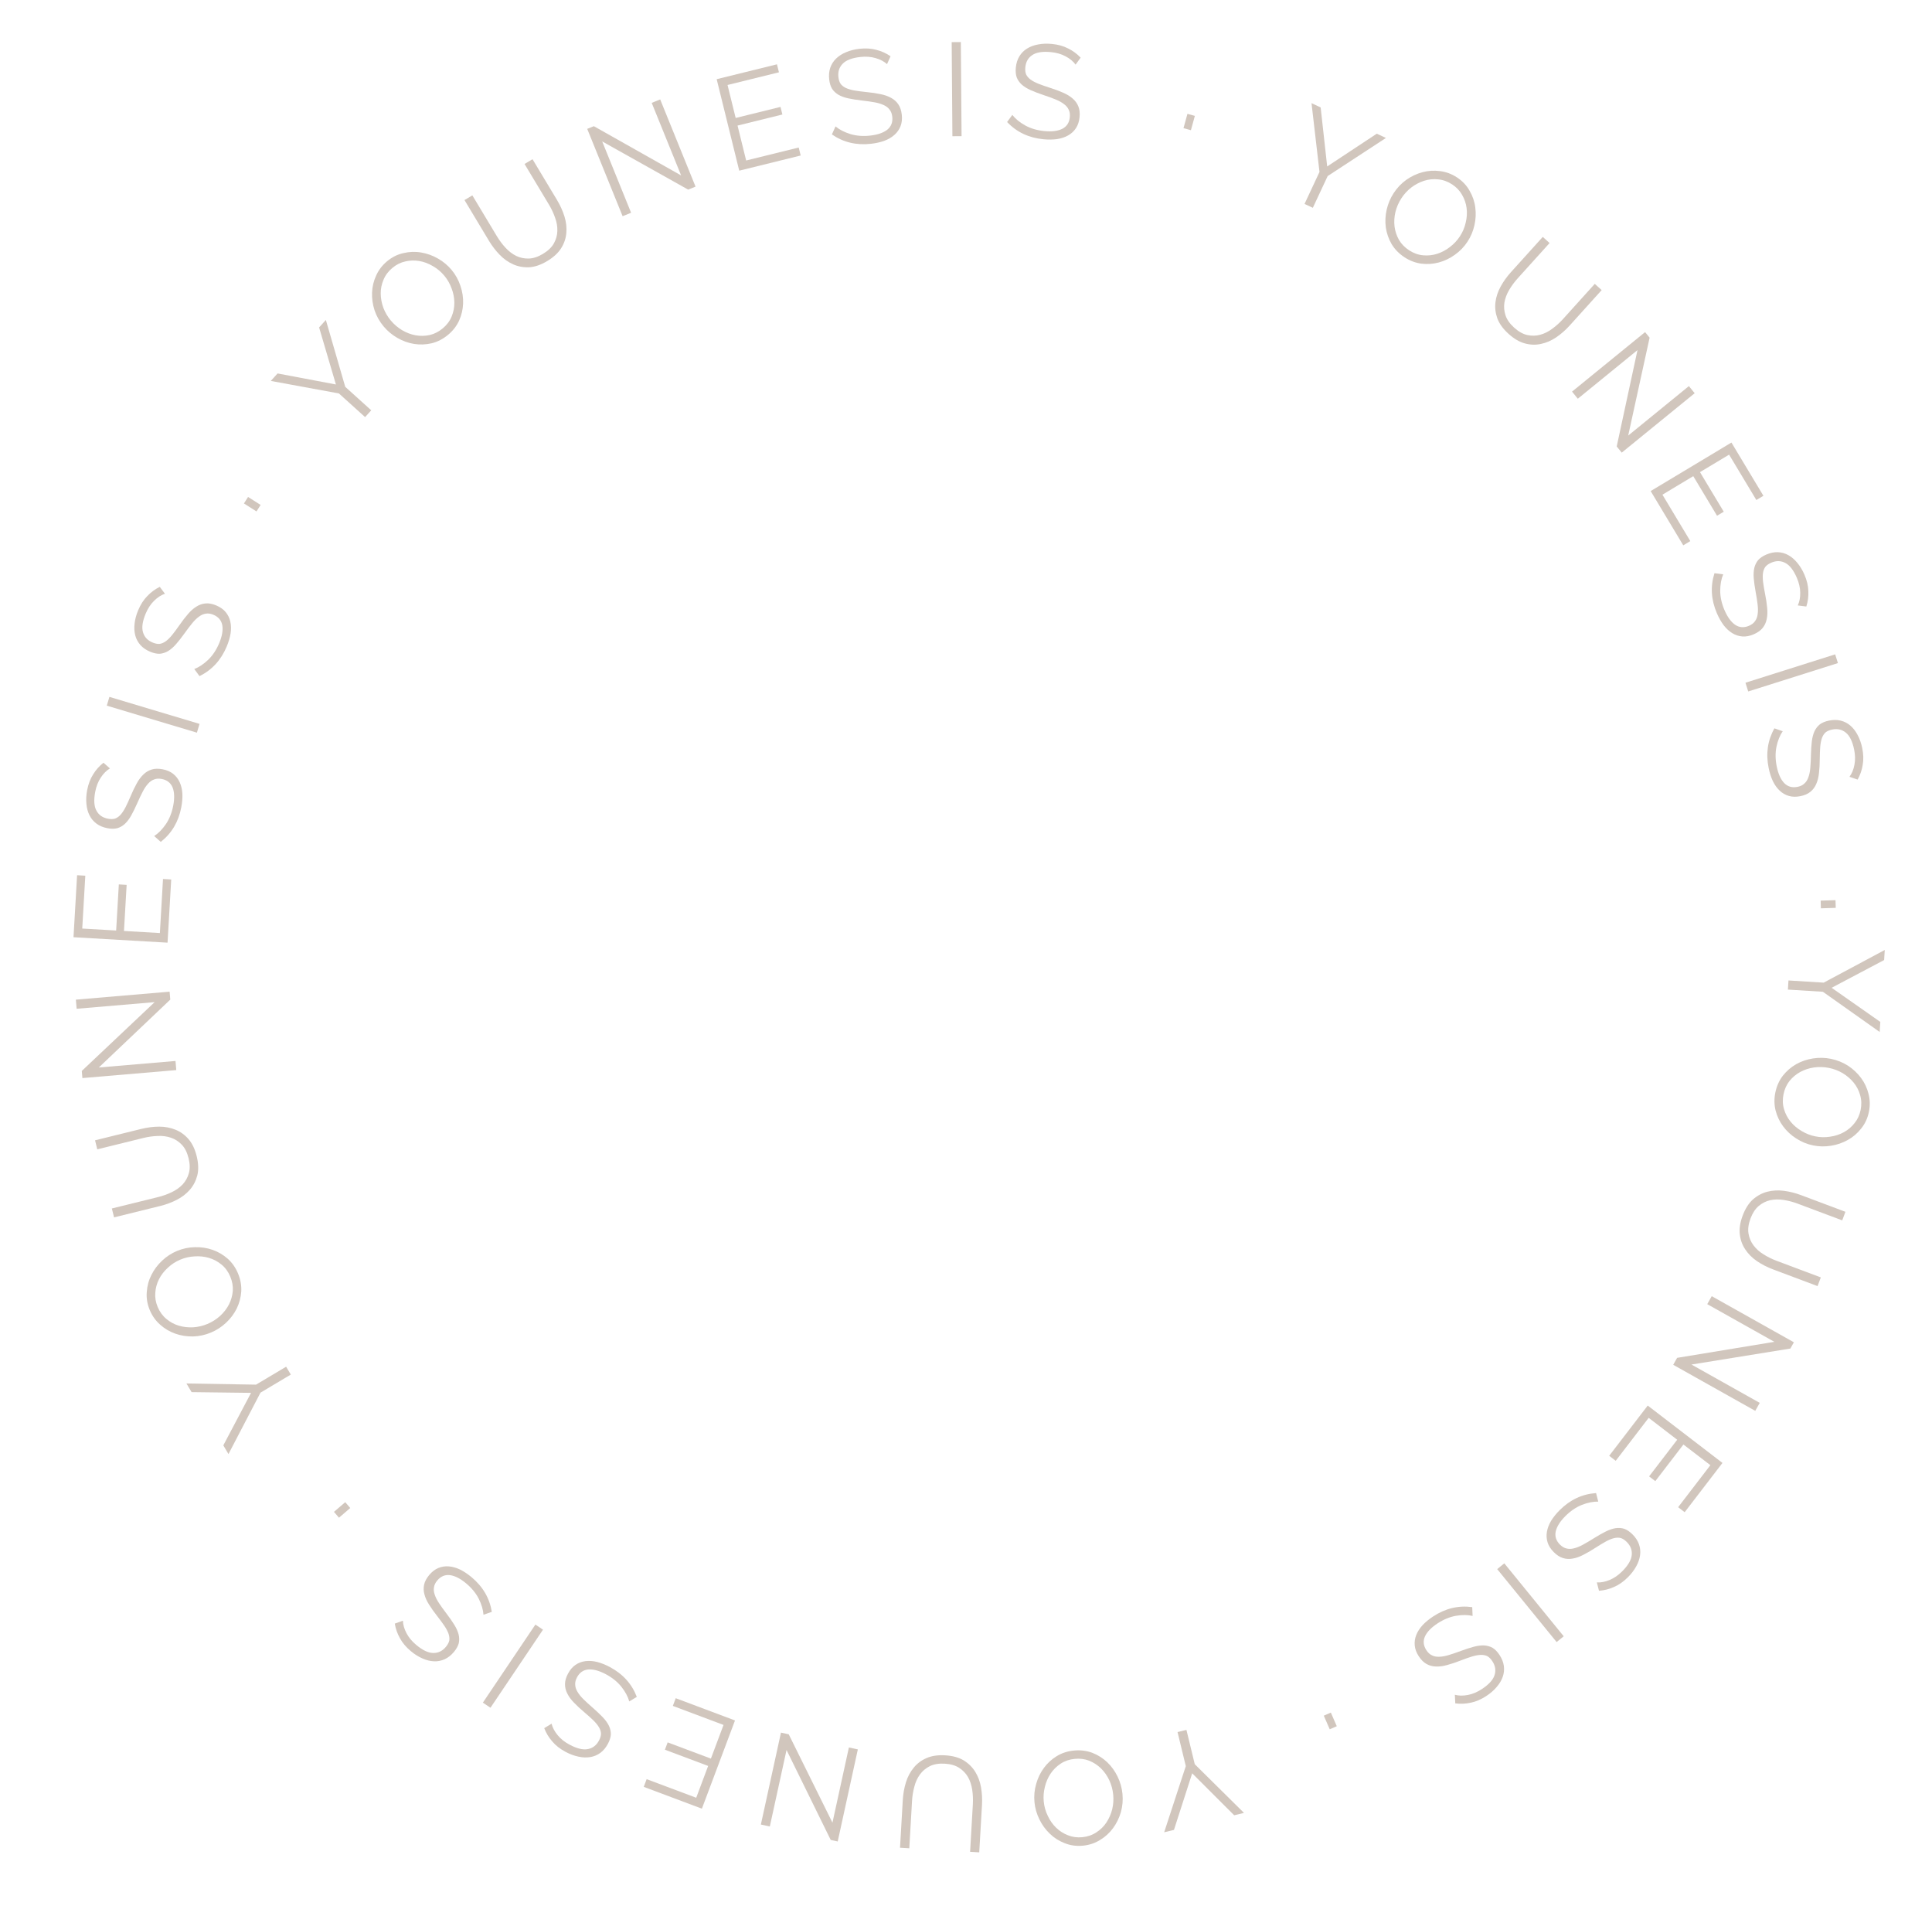 <?xml version="1.0" encoding="UTF-8"?> <svg xmlns="http://www.w3.org/2000/svg" width="368" height="363" viewBox="0 0 368 363" fill="none"> <g filter="url(#filter0_d_564_5215)"> <path d="M358.881 182.84L348.881 188.122L358.153 194.621L358.035 196.538L347.214 188.88L340.554 188.469L340.661 186.728L347.372 187.143L359 180.923L358.881 182.84Z" fill="#D1C6BD"></path> <path d="M338.155 208.095C338.403 206.873 338.878 205.8 339.581 204.877C340.297 203.973 341.142 203.241 342.115 202.682C343.104 202.126 344.176 201.759 345.33 201.58C346.483 201.401 347.622 201.426 348.745 201.653C349.917 201.891 350.998 202.325 351.988 202.955C352.975 203.602 353.805 204.381 354.481 205.291C355.156 206.202 355.631 207.209 355.905 208.314C356.197 209.421 356.224 210.561 355.986 211.734C355.738 212.956 355.248 214.017 354.516 214.918C353.796 215.838 352.943 216.568 351.957 217.107C350.968 217.663 349.896 218.03 348.742 218.209C347.605 218.391 346.483 218.37 345.377 218.146C344.204 217.908 343.125 217.466 342.138 216.819C341.149 216.189 340.316 215.418 339.641 214.508C338.979 213.617 338.502 212.618 338.211 211.51C337.936 210.406 337.918 209.267 338.155 208.095ZM348.393 203.387C347.435 203.193 346.479 203.162 345.524 203.296C344.585 203.432 343.71 203.719 342.899 204.156C342.105 204.597 341.421 205.172 340.848 205.881C340.291 206.593 339.913 207.437 339.716 208.411C339.515 209.402 339.547 210.346 339.813 211.242C340.078 212.138 340.501 212.937 341.081 213.639C341.66 214.341 342.358 214.93 343.173 215.404C343.985 215.895 344.845 216.233 345.753 216.417C346.711 216.611 347.661 216.632 348.603 216.479C349.558 216.346 350.433 216.059 351.227 215.618C352.022 215.177 352.697 214.601 353.254 213.888C353.828 213.179 354.211 212.346 354.406 211.388C354.606 210.397 354.574 209.454 354.309 208.557C354.06 207.664 353.645 206.867 353.066 206.165C352.486 205.463 351.79 204.866 350.978 204.375C350.163 203.9 349.302 203.571 348.393 203.387Z" fill="#D1C6BD"></path> <path d="M333.436 232.047C333.039 233.104 332.908 234.054 333.042 234.896C333.186 235.76 333.504 236.518 333.997 237.171C334.5 237.846 335.14 238.419 335.917 238.89C336.688 239.378 337.499 239.781 338.351 240.101L346.823 243.28L346.201 244.936L337.73 241.757C336.594 241.331 335.56 240.799 334.63 240.162C333.715 239.531 332.977 238.786 332.417 237.928C331.851 237.086 331.508 236.129 331.388 235.058C331.268 233.988 331.451 232.805 331.936 231.512C332.44 230.171 333.096 229.139 333.907 228.418C334.734 227.702 335.645 227.216 336.641 226.96C337.637 226.704 338.684 226.647 339.783 226.789C340.881 226.931 341.967 227.203 343.039 227.606L351.511 230.785L350.899 232.418L342.427 229.239C341.543 228.907 340.651 228.671 339.75 228.531C338.848 228.391 337.997 228.405 337.197 228.572C336.39 228.755 335.659 229.12 335.004 229.666C334.35 230.212 333.827 231.006 333.436 232.047Z" fill="#D1C6BD"></path> <path d="M337.973 255.55L325.19 248.374L326.044 246.854L341.692 255.637L341.024 256.827L322.184 259.875L335.188 267.174L334.334 268.695L318.707 259.924L319.45 258.601L337.973 255.55Z" fill="#D1C6BD"></path> <path d="M307.756 278.208L306.513 277.254L313.852 267.689L328.09 278.613L320.889 287.997L319.646 287.044L325.785 279.042L320.651 275.104L315.297 282.082L314.114 281.174L319.468 274.196L314.034 270.026L307.756 278.208Z" fill="#D1C6BD"></path> <path d="M304.159 301.37C304.922 301.417 305.732 301.262 306.59 300.905C307.436 300.559 308.234 300.011 308.985 299.261C310.117 298.129 310.724 297.092 310.808 296.151C310.903 295.221 310.587 294.393 309.861 293.667C309.479 293.285 309.098 293.035 308.717 292.916C308.335 292.821 307.912 292.827 307.448 292.934C306.971 293.053 306.447 293.267 305.875 293.577C305.291 293.899 304.63 294.298 303.891 294.775C303.069 295.311 302.301 295.758 301.586 296.115C300.883 296.484 300.204 296.723 299.548 296.83C298.905 296.949 298.285 296.913 297.69 296.723C297.106 296.544 296.528 296.169 295.956 295.597C295.372 295.013 294.979 294.393 294.776 293.738C294.574 293.083 294.532 292.41 294.651 291.719C294.77 291.027 295.038 290.33 295.455 289.627C295.884 288.936 296.427 288.263 297.082 287.608C299.072 285.618 301.383 284.534 304.016 284.355L304.427 285.981C303.474 285.958 302.432 286.166 301.3 286.607C300.18 287.06 299.137 287.769 298.172 288.734C297.159 289.747 296.546 290.718 296.331 291.647C296.129 292.588 296.397 293.428 297.135 294.167C297.529 294.56 297.94 294.804 298.369 294.9C298.798 295.019 299.268 295.013 299.781 294.882C300.305 294.763 300.883 294.53 301.514 294.185C302.134 293.851 302.831 293.44 303.605 292.952C304.427 292.439 305.172 292.016 305.839 291.683C306.507 291.349 307.138 291.135 307.734 291.039C308.318 290.956 308.872 290.998 309.396 291.164C309.92 291.355 310.438 291.707 310.951 292.219C311.535 292.803 311.946 293.428 312.184 294.096C312.422 294.787 312.494 295.478 312.398 296.169C312.303 296.884 312.059 297.593 311.666 298.296C311.272 299.022 310.742 299.719 310.075 300.387C309.241 301.221 308.365 301.834 307.448 302.227C306.53 302.644 305.571 302.889 304.57 302.96L304.159 301.37Z" fill="#D1C6BD"></path> <path d="M286.533 297.734L297.851 311.628L296.499 312.729L285.181 298.836L286.533 297.734Z" fill="#D1C6BD"></path> <path d="M277.115 322.765C277.852 322.967 278.677 322.979 279.59 322.803C280.488 322.636 281.381 322.261 282.268 321.678C283.606 320.799 284.411 319.907 284.683 319.002C284.965 318.111 284.824 317.237 284.259 316.378C283.963 315.927 283.641 315.605 283.291 315.411C282.937 315.24 282.522 315.16 282.045 315.171C281.554 315.191 280.997 315.295 280.375 315.482C279.738 315.679 279.009 315.936 278.189 316.253C277.276 316.611 276.432 316.893 275.66 317.098C274.897 317.318 274.183 317.413 273.52 317.385C272.866 317.372 272.266 317.211 271.721 316.904C271.186 316.61 270.696 316.126 270.252 315.45C269.799 314.76 269.539 314.073 269.474 313.391C269.408 312.708 269.504 312.04 269.76 311.388C270.017 310.735 270.421 310.107 270.972 309.503C271.532 308.913 272.199 308.364 272.974 307.855C275.325 306.31 277.809 305.716 280.423 306.075L280.496 307.751C279.568 307.534 278.505 307.527 277.307 307.73C276.118 307.946 274.954 308.429 273.813 309.178C272.616 309.965 271.818 310.791 271.42 311.658C271.031 312.539 271.123 313.416 271.697 314.289C272.002 314.754 272.355 315.076 272.756 315.256C273.152 315.46 273.614 315.549 274.142 315.525C274.68 315.514 275.293 315.404 275.981 315.194C276.655 314.993 277.421 314.731 278.279 314.41C279.188 314.075 280.003 313.811 280.724 313.62C281.445 313.428 282.106 313.346 282.709 313.374C283.298 313.41 283.832 313.564 284.311 313.833C284.786 314.126 285.222 314.575 285.62 315.181C286.074 315.871 286.349 316.567 286.448 317.268C286.541 317.993 286.471 318.685 286.237 319.342C285.999 320.023 285.616 320.668 285.089 321.276C284.557 321.908 283.896 322.483 283.107 323.002C282.122 323.649 281.14 324.073 280.162 324.272C279.179 324.494 278.19 324.539 277.195 324.406L277.115 322.765Z" fill="#D1C6BD"></path> <path d="M253.494 326.161L254.626 328.755L253.283 329.341L252.151 326.747L253.494 326.161Z" fill="#D1C6BD"></path> <path d="M235.083 345.718L227.084 337.723L223.613 348.501L221.746 348.954L225.867 336.354L224.293 329.87L225.988 329.458L227.574 335.992L236.95 345.265L235.083 345.718Z" fill="#D1C6BD"></path> <path d="M204.548 333.39C205.789 333.27 206.954 333.411 208.042 333.814C209.116 334.235 210.062 334.829 210.881 335.596C211.702 336.38 212.366 337.298 212.874 338.349C213.382 339.4 213.691 340.496 213.801 341.637C213.916 342.828 213.817 343.988 213.503 345.119C213.172 346.251 212.67 347.273 211.997 348.185C211.323 349.097 210.498 349.845 209.522 350.43C208.548 351.032 207.465 351.391 206.274 351.506C205.033 351.626 203.875 351.467 202.8 351.03C201.71 350.61 200.763 350.008 199.959 349.222C199.138 348.438 198.474 347.52 197.966 346.469C197.46 345.435 197.152 344.356 197.043 343.232C196.928 342.041 197.036 340.879 197.367 339.747C197.681 338.616 198.174 337.595 198.848 336.684C199.507 335.79 200.323 335.043 201.297 334.441C202.273 333.855 203.357 333.505 204.548 333.39ZM212.04 341.807C211.946 340.834 211.696 339.91 211.29 339.036C210.885 338.178 210.355 337.425 209.7 336.777C209.046 336.146 208.297 335.66 207.451 335.318C206.607 334.994 205.691 334.879 204.701 334.975C203.695 335.072 202.802 335.379 202.022 335.894C201.242 336.41 200.601 337.047 200.099 337.807C199.597 338.566 199.238 339.405 199.022 340.323C198.79 341.243 198.718 342.164 198.807 343.087C198.901 344.059 199.159 344.974 199.58 345.831C199.986 346.705 200.516 347.458 201.17 348.089C201.823 348.72 202.572 349.198 203.416 349.523C204.262 349.864 205.171 349.988 206.144 349.894C207.15 349.796 208.043 349.49 208.823 348.974C209.604 348.476 210.246 347.846 210.748 347.087C211.25 346.327 211.617 345.488 211.85 344.568C212.066 343.65 212.129 342.73 212.04 341.807Z" fill="#D1C6BD"></path> <path d="M179.955 335.89C178.828 335.825 177.882 335.981 177.118 336.359C176.336 336.752 175.706 337.281 175.228 337.946C174.733 338.626 174.376 339.407 174.156 340.289C173.919 341.17 173.775 342.064 173.722 342.973L173.198 352.006L171.432 351.904L171.956 342.87C172.026 341.659 172.227 340.515 172.56 339.437C172.891 338.376 173.384 337.451 174.037 336.661C174.673 335.871 175.485 335.26 176.472 334.828C177.46 334.395 178.643 334.219 180.022 334.299C181.452 334.382 182.632 334.704 183.561 335.264C184.49 335.841 185.224 336.567 185.764 337.442C186.304 338.317 186.669 339.301 186.859 340.392C187.049 341.483 187.111 342.601 187.045 343.745L186.522 352.778L184.78 352.677L185.304 343.644C185.358 342.702 185.319 341.779 185.186 340.877C185.052 339.975 184.787 339.166 184.389 338.451C183.975 337.735 183.41 337.145 182.694 336.682C181.979 336.219 181.066 335.955 179.955 335.89Z" fill="#D1C6BD"></path> <path d="M158.563 347.124L161.693 332.802L163.397 333.175L159.565 350.706L158.232 350.415L149.816 333.285L146.632 347.853L144.928 347.481L148.754 329.974L150.236 330.298L158.563 347.124Z" fill="#D1C6BD"></path> <path d="M128.16 324.889L128.711 323.422L139.999 327.658L133.694 344.459L122.619 340.304L123.17 338.837L132.612 342.379L134.885 336.321L126.65 333.231L127.174 331.835L135.409 334.925L137.815 328.512L128.16 324.889Z" fill="#D1C6BD"></path> <path d="M105.064 328.27C105.241 329.013 105.625 329.743 106.217 330.459C106.795 331.167 107.552 331.771 108.489 332.27C109.902 333.022 111.071 333.301 111.995 333.106C112.912 332.926 113.612 332.383 114.095 331.476C114.348 331 114.477 330.562 114.479 330.162C114.459 329.77 114.33 329.367 114.092 328.954C113.839 328.533 113.481 328.094 113.018 327.637C112.54 327.173 111.965 326.657 111.293 326.089C110.541 325.459 109.889 324.855 109.339 324.275C108.78 323.71 108.354 323.13 108.06 322.535C107.759 321.954 107.612 321.351 107.621 320.726C107.621 320.115 107.812 319.453 108.192 318.739C108.58 318.01 109.058 317.453 109.625 317.068C110.193 316.684 110.825 316.447 111.521 316.36C112.216 316.272 112.961 316.325 113.755 316.519C114.542 316.727 115.344 317.049 116.162 317.485C118.645 318.808 120.357 320.702 121.296 323.169L119.86 324.036C119.605 323.118 119.102 322.181 118.35 321.227C117.59 320.288 116.607 319.498 115.403 318.856C114.139 318.183 113.031 317.88 112.079 317.946C111.12 318.027 110.395 318.528 109.904 319.45C109.642 319.941 109.528 320.405 109.562 320.843C109.574 321.289 109.717 321.737 109.992 322.189C110.258 322.655 110.649 323.14 111.164 323.644C111.664 324.139 112.26 324.686 112.954 325.284C113.684 325.921 114.305 326.51 114.819 327.05C115.333 327.591 115.722 328.133 115.987 328.675C116.238 329.209 116.359 329.751 116.353 330.301C116.323 330.858 116.138 331.456 115.798 332.096C115.41 332.825 114.931 333.4 114.363 333.823C113.771 334.253 113.131 334.523 112.442 334.633C111.731 334.75 110.981 334.724 110.194 334.553C109.384 334.389 108.563 334.085 107.73 333.641C106.689 333.087 105.846 332.428 105.203 331.666C104.536 330.91 104.023 330.064 103.662 329.127L105.064 328.27Z" fill="#D1C6BD"></path> <path d="M103.427 310.372L93.422 325.239L91.975 324.265L101.98 309.398L103.427 310.372Z" fill="#D1C6BD"></path> <path d="M76.745 308.661C76.767 309.424 76.995 310.217 77.428 311.039C77.849 311.85 78.468 312.596 79.283 313.275C80.513 314.299 81.601 314.811 82.546 314.808C83.48 314.819 84.276 314.429 84.934 313.639C85.279 313.225 85.493 312.823 85.577 312.432C85.638 312.044 85.593 311.623 85.444 311.17C85.282 310.706 85.021 310.204 84.661 309.662C84.287 309.11 83.83 308.488 83.288 307.795C82.68 307.025 82.165 306.3 81.744 305.621C81.312 304.954 81.014 304.3 80.847 303.657C80.67 303.027 80.65 302.407 80.785 301.796C80.91 301.198 81.232 300.589 81.749 299.967C82.278 299.333 82.859 298.885 83.493 298.624C84.128 298.363 84.794 298.26 85.493 298.316C86.192 298.372 86.911 298.576 87.649 298.927C88.376 299.292 89.095 299.77 89.808 300.363C91.97 302.164 93.259 304.368 93.676 306.974L92.094 307.531C92.031 306.58 91.729 305.56 91.187 304.473C90.635 303.399 89.834 302.425 88.785 301.551C87.685 300.635 86.662 300.112 85.717 299.983C84.761 299.866 83.949 300.209 83.28 301.012C82.924 301.439 82.719 301.871 82.662 302.307C82.583 302.745 82.631 303.213 82.808 303.711C82.975 304.223 83.258 304.777 83.66 305.374C84.048 305.961 84.521 306.618 85.078 307.345C85.663 308.117 86.151 308.82 86.544 309.455C86.937 310.089 87.208 310.698 87.357 311.283C87.493 311.857 87.502 312.412 87.383 312.95C87.241 313.489 86.938 314.037 86.474 314.594C85.946 315.228 85.36 315.694 84.717 315.992C84.051 316.292 83.369 316.426 82.672 316.394C81.952 316.364 81.223 316.185 80.488 315.857C79.728 315.532 78.986 315.067 78.261 314.463C77.355 313.708 76.664 312.892 76.189 312.014C75.691 311.138 75.36 310.205 75.198 309.214L76.745 308.661Z" fill="#D1C6BD"></path> <path d="M66.715 287.201L64.567 289.045L63.612 287.932L65.761 286.089L66.715 287.201Z" fill="#D1C6BD"></path> <path d="M42.536 275.27L47.817 265.269L36.496 265.129L35.513 263.479L48.767 263.703L54.5 260.288L55.392 261.786L49.617 265.227L43.52 276.92L42.536 275.27Z" fill="#D1C6BD"></path> <path d="M45.327 242.506C45.809 243.656 46.018 244.81 45.955 245.969C45.87 247.119 45.582 248.199 45.091 249.208C44.585 250.224 43.904 251.129 43.05 251.925C42.196 252.721 41.24 253.341 40.183 253.783C39.08 254.245 37.942 254.493 36.769 254.527C35.589 254.546 34.464 254.368 33.394 253.994C32.325 253.62 31.366 253.053 30.518 252.294C29.655 251.541 28.992 250.612 28.53 249.509C28.049 248.359 27.858 247.205 27.959 246.049C28.038 244.884 28.333 243.801 28.846 242.801C29.353 241.785 30.033 240.879 30.887 240.083C31.726 239.294 32.666 238.681 33.707 238.245C34.811 237.783 35.952 237.543 37.132 237.524C38.305 237.49 39.426 237.66 40.496 238.034C41.544 238.399 42.5 238.958 43.363 239.711C44.211 240.471 44.865 241.402 45.327 242.506ZM39.5 252.151C40.402 251.774 41.211 251.262 41.926 250.615C42.626 249.975 43.189 249.246 43.614 248.429C44.024 247.618 44.267 246.758 44.343 245.849C44.404 244.947 44.242 244.038 43.858 243.121C43.468 242.188 42.911 241.425 42.188 240.833C41.465 240.24 40.667 239.817 39.793 239.561C38.919 239.306 38.011 239.211 37.071 239.276C36.123 239.326 35.222 239.529 34.367 239.887C33.465 240.264 32.668 240.781 31.974 241.437C31.259 242.083 30.696 242.812 30.286 243.623C29.877 244.434 29.642 245.29 29.581 246.192C29.505 247.101 29.655 248.006 30.032 248.908C30.423 249.84 30.979 250.603 31.702 251.195C32.41 251.794 33.2 252.221 34.074 252.477C34.948 252.732 35.859 252.835 36.807 252.785C37.748 252.72 38.645 252.509 39.5 252.151Z" fill="#D1C6BD"></path> <path d="M35.921 220.587C35.651 219.491 35.222 218.633 34.636 218.014C34.029 217.383 33.337 216.938 32.562 216.678C31.765 216.405 30.914 216.294 30.006 216.345C29.095 216.379 28.197 216.505 27.314 216.723L18.529 218.89L18.105 217.172L26.89 215.005C28.068 214.714 29.221 214.569 30.349 214.568C31.461 214.572 32.49 214.769 33.437 215.16C34.38 215.535 35.203 216.13 35.908 216.946C36.612 217.761 37.13 218.84 37.461 220.181C37.804 221.572 37.845 222.794 37.584 223.847C37.307 224.905 36.83 225.821 36.154 226.595C35.477 227.37 34.645 228.009 33.659 228.512C32.672 229.016 31.623 229.405 30.51 229.679L21.725 231.847L21.307 230.153L30.093 227.986C31.009 227.76 31.878 227.45 32.701 227.056C33.523 226.663 34.218 226.17 34.783 225.58C35.345 224.972 35.742 224.258 35.973 223.438C36.205 222.617 36.187 221.667 35.921 220.587Z" fill="#D1C6BD"></path> <path d="M18.822 203.302L33.429 202.06L33.577 203.797L15.696 205.318L15.58 203.958L29.457 190.856L14.599 192.119L14.451 190.382L32.307 188.863L32.435 190.374L18.822 203.302Z" fill="#D1C6BD"></path> <path d="M31.048 167.403L32.613 167.493L31.915 179.53L14 178.492L14.684 166.683L16.249 166.773L15.665 176.841L22.125 177.215L22.634 168.434L24.122 168.521L23.614 177.302L30.452 177.698L31.048 167.403Z" fill="#D1C6BD"></path> <path d="M20.941 146.345C20.284 146.734 19.701 147.318 19.192 148.096C18.687 148.857 18.335 149.759 18.136 150.802C17.836 152.374 17.916 153.573 18.376 154.398C18.82 155.221 19.546 155.728 20.556 155.921C21.085 156.022 21.541 156.014 21.924 155.899C22.293 155.763 22.639 155.52 22.963 155.17C23.29 154.804 23.603 154.332 23.902 153.754C24.204 153.16 24.527 152.458 24.87 151.649C25.249 150.743 25.633 149.942 26.023 149.244C26.397 148.544 26.825 147.965 27.307 147.508C27.772 147.047 28.304 146.729 28.904 146.552C29.488 146.371 30.176 146.357 30.971 146.508C31.782 146.663 32.455 146.954 32.991 147.383C33.527 147.811 33.94 148.344 34.23 148.983C34.52 149.621 34.69 150.348 34.74 151.164C34.774 151.977 34.704 152.838 34.53 153.749C34.003 156.513 32.701 158.709 30.623 160.337L29.369 159.223C30.171 158.707 30.916 157.948 31.604 156.947C32.276 155.943 32.74 154.771 32.996 153.43C33.264 152.023 33.226 150.875 32.881 149.986C32.519 149.094 31.825 148.55 30.799 148.354C30.253 148.25 29.776 148.279 29.367 148.441C28.945 148.584 28.56 148.853 28.209 149.249C27.843 149.643 27.495 150.16 27.168 150.8C26.843 151.425 26.497 152.156 26.131 152.996C25.739 153.882 25.361 154.65 24.997 155.301C24.633 155.952 24.231 156.484 23.792 156.898C23.356 157.295 22.874 157.572 22.347 157.729C21.806 157.866 21.18 157.867 20.468 157.731C19.657 157.576 18.965 157.29 18.393 156.872C17.808 156.434 17.36 155.903 17.05 155.278C16.727 154.633 16.531 153.909 16.461 153.107C16.378 152.285 16.424 151.41 16.601 150.483C16.822 149.325 17.201 148.325 17.739 147.484C18.264 146.623 18.92 145.882 19.707 145.261L20.941 146.345Z" fill="#D1C6BD"></path> <path d="M37.507 139.536L20.341 134.392L20.841 132.721L38.007 137.865L37.507 139.536Z" fill="#D1C6BD"></path> <path d="M31.416 113.077C30.692 113.322 30.001 113.773 29.343 114.429C28.691 115.069 28.16 115.879 27.75 116.859C27.132 118.335 26.963 119.525 27.243 120.427C27.507 121.323 28.114 121.97 29.062 122.367C29.559 122.575 30.007 122.662 30.405 122.628C30.794 122.571 31.183 122.405 31.572 122.13C31.968 121.839 32.372 121.442 32.783 120.938C33.202 120.419 33.662 119.799 34.165 119.078C34.722 118.27 35.264 117.565 35.79 116.963C36.3 116.355 36.838 115.876 37.404 115.529C37.954 115.174 38.541 114.973 39.164 114.923C39.773 114.867 40.45 114.995 41.196 115.307C41.957 115.626 42.556 116.05 42.992 116.58C43.428 117.109 43.722 117.717 43.874 118.401C44.026 119.086 44.042 119.832 43.922 120.641C43.788 121.443 43.541 122.272 43.184 123.127C42.097 125.722 40.37 127.602 38.001 128.766L37.004 127.417C37.895 127.078 38.78 126.489 39.66 125.652C40.525 124.809 41.221 123.757 41.748 122.498C42.301 121.177 42.5 120.046 42.346 119.104C42.177 118.157 41.61 117.481 40.646 117.078C40.133 116.863 39.66 116.793 39.227 116.867C38.785 116.92 38.352 117.104 37.928 117.419C37.488 117.728 37.041 118.163 36.588 118.722C36.141 119.266 35.652 119.91 35.121 120.656C34.554 121.442 34.026 122.116 33.535 122.677C33.044 123.239 32.541 123.677 32.026 123.991C31.517 124.29 30.989 124.461 30.441 124.506C29.883 124.528 29.27 124.4 28.602 124.12C27.84 123.801 27.223 123.378 26.749 122.851C26.267 122.302 25.938 121.69 25.765 121.014C25.582 120.316 25.539 119.568 25.636 118.768C25.724 117.947 25.95 117.101 26.315 116.23C26.77 115.142 27.348 114.242 28.047 113.53C28.738 112.797 29.533 112.207 30.432 111.761L31.416 113.077Z" fill="#D1C6BD"></path> <path d="M48.854 97.402L46.465 95.882L47.252 94.645L49.641 96.165L48.854 97.402Z" fill="#D1C6BD"></path> <path d="M52.87 71.123L63.983 73.223L60.782 62.363L62.069 60.937L65.76 73.67L70.712 78.142L69.543 79.436L64.553 74.93L51.583 72.548L52.87 71.123Z" fill="#D1C6BD"></path> <path d="M85.354 63.759C84.396 64.558 83.353 65.097 82.227 65.377C81.103 65.633 79.987 65.675 78.878 65.502C77.758 65.317 76.692 64.932 75.681 64.35C74.669 63.767 73.796 63.035 73.063 62.155C72.297 61.236 71.726 60.22 71.349 59.109C70.984 57.987 70.824 56.86 70.867 55.727C70.911 54.595 71.171 53.512 71.648 52.478C72.114 51.432 72.807 50.526 73.726 49.76C74.684 48.962 75.731 48.441 76.866 48.198C78.003 47.931 79.124 47.895 80.231 48.092C81.351 48.278 82.417 48.662 83.428 49.245C84.429 49.815 85.291 50.533 86.013 51.401C86.779 52.32 87.344 53.34 87.709 54.462C88.086 55.574 88.253 56.696 88.209 57.828C88.168 58.937 87.915 60.015 87.448 61.061C86.971 62.094 86.273 62.994 85.354 63.759ZM74.423 61.022C75.048 61.773 75.775 62.396 76.603 62.89C77.421 63.371 78.283 63.695 79.189 63.862C80.084 64.015 80.977 63.995 81.868 63.801C82.749 63.594 83.571 63.172 84.335 62.536C85.112 61.889 85.677 61.133 86.031 60.268C86.385 59.403 86.556 58.515 86.543 57.605C86.53 56.694 86.355 55.799 86.016 54.918C85.69 54.027 85.231 53.226 84.638 52.514C84.012 51.763 83.284 51.152 82.454 50.681C81.626 50.187 80.764 49.863 79.868 49.71C78.973 49.557 78.085 49.583 77.205 49.79C76.314 49.984 75.493 50.394 74.742 51.02C73.965 51.666 73.4 52.423 73.046 53.288C72.681 54.14 72.505 55.021 72.518 55.931C72.53 56.842 72.7 57.743 73.025 58.634C73.364 59.514 73.829 60.31 74.423 61.022Z" fill="#D1C6BD"></path> <path d="M103.416 48.35C104.384 47.768 105.077 47.106 105.496 46.363C105.92 45.597 106.142 44.805 106.162 43.988C106.188 43.147 106.043 42.3 105.727 41.448C105.426 40.587 105.042 39.766 104.573 38.986L99.913 31.23L101.43 30.319L106.09 38.075C106.714 39.115 107.193 40.174 107.526 41.252C107.85 42.315 107.965 43.357 107.87 44.377C107.79 45.388 107.464 46.351 106.892 47.264C106.32 48.178 105.442 48.99 104.258 49.702C103.03 50.439 101.874 50.839 100.791 50.9C99.698 50.947 98.683 50.761 97.743 50.342C96.804 49.924 95.948 49.317 95.176 48.523C94.404 47.729 93.723 46.841 93.133 45.858L88.474 38.102L89.969 37.204L94.628 44.96C95.114 45.769 95.666 46.509 96.285 47.179C96.904 47.849 97.579 48.367 98.31 48.734C99.056 49.092 99.855 49.26 100.707 49.24C101.56 49.219 102.463 48.922 103.416 48.35Z" fill="#D1C6BD"></path> <path d="M114.702 26.934L120.21 40.52L118.594 41.175L111.851 24.544L113.116 24.032L129.738 33.411L124.134 19.591L125.751 18.936L132.484 35.543L131.079 36.113L114.702 26.934Z" fill="#D1C6BD"></path> <path d="M152.137 28.095L152.512 29.617L140.807 32.504L136.509 15.081L147.994 12.248L148.369 13.77L138.578 16.185L140.127 22.467L148.667 20.36L149.024 21.808L140.484 23.915L142.125 30.565L152.137 28.095Z" fill="#D1C6BD"></path> <path d="M168.958 12.214C168.392 11.701 167.662 11.316 166.768 11.061C165.892 10.803 164.926 10.733 163.871 10.852C162.28 11.03 161.159 11.461 160.506 12.145C159.852 12.812 159.582 13.656 159.697 14.678C159.757 15.213 159.899 15.647 160.123 15.978C160.361 16.29 160.695 16.549 161.125 16.756C161.572 16.96 162.116 17.119 162.756 17.234C163.413 17.346 164.179 17.447 165.054 17.535C166.031 17.629 166.91 17.759 167.692 17.926C168.472 18.076 169.151 18.313 169.73 18.638C170.307 18.946 170.769 19.361 171.116 19.881C171.461 20.385 171.678 21.039 171.768 21.843C171.861 22.663 171.781 23.393 171.531 24.032C171.28 24.67 170.893 25.222 170.369 25.688C169.845 26.154 169.2 26.531 168.436 26.821C167.669 27.093 166.826 27.281 165.905 27.384C163.108 27.698 160.625 27.104 158.456 25.601L159.149 24.073C159.879 24.687 160.824 25.174 161.984 25.536C163.142 25.88 164.399 25.977 165.755 25.824C167.178 25.665 168.264 25.288 169.011 24.696C169.757 24.087 170.071 23.263 169.955 22.225C169.893 21.672 169.724 21.225 169.448 20.883C169.187 20.522 168.815 20.233 168.333 20.016C167.849 19.782 167.253 19.603 166.543 19.479C165.851 19.353 165.05 19.24 164.14 19.139C163.178 19.026 162.332 18.892 161.602 18.737C160.873 18.581 160.245 18.355 159.72 18.058C159.212 17.759 158.805 17.381 158.499 16.923C158.208 16.447 158.023 15.849 157.942 15.129C157.85 14.309 157.919 13.563 158.148 12.893C158.393 12.204 158.769 11.62 159.274 11.139C159.795 10.64 160.428 10.238 161.174 9.934C161.934 9.611 162.784 9.397 163.721 9.292C164.893 9.16 165.961 9.227 166.923 9.492C167.9 9.738 168.802 10.146 169.629 10.714L168.958 12.214Z" fill="#D1C6BD"></path> <path d="M181.411 25.945L181.273 8.025L183.017 8.011L183.155 25.931L181.411 25.945Z" fill="#D1C6BD"></path> <path d="M204.871 12.308C204.423 11.689 203.789 11.162 202.967 10.727C202.163 10.294 201.232 10.026 200.175 9.924C198.582 9.77 197.396 9.96 196.616 10.494C195.838 11.011 195.4 11.782 195.301 12.805C195.249 13.341 195.298 13.795 195.449 14.165C195.617 14.52 195.891 14.842 196.269 15.133C196.664 15.425 197.163 15.693 197.766 15.938C198.385 16.184 199.114 16.441 199.951 16.708C200.888 17.002 201.721 17.311 202.452 17.635C203.184 17.943 203.799 18.316 204.299 18.753C204.8 19.174 205.166 19.675 205.398 20.256C205.631 20.821 205.709 21.505 205.631 22.31C205.551 23.132 205.323 23.83 204.946 24.403C204.569 24.976 204.076 25.436 203.467 25.783C202.857 26.131 202.149 26.367 201.341 26.492C200.535 26.6 199.671 26.61 198.748 26.52C195.947 26.25 193.641 25.155 191.829 23.236L192.823 21.884C193.411 22.635 194.234 23.308 195.294 23.901C196.356 24.478 197.566 24.832 198.924 24.963C200.35 25.101 201.49 24.957 202.343 24.532C203.199 24.09 203.677 23.349 203.777 22.309C203.831 21.755 203.758 21.283 203.559 20.891C203.378 20.484 203.074 20.125 202.647 19.813C202.222 19.484 201.675 19.185 201.007 18.918C200.356 18.651 199.595 18.375 198.726 18.088C197.808 17.779 197.008 17.473 196.326 17.17C195.644 16.867 195.077 16.516 194.625 16.117C194.189 15.719 193.869 15.265 193.665 14.754C193.479 14.228 193.42 13.605 193.49 12.884C193.57 12.062 193.791 11.347 194.155 10.739C194.537 10.115 195.025 9.621 195.619 9.255C196.231 8.874 196.933 8.612 197.726 8.468C198.537 8.31 199.412 8.276 200.351 8.367C201.525 8.48 202.556 8.766 203.443 9.224C204.348 9.667 205.146 10.252 205.838 10.98L204.871 12.308Z" fill="#D1C6BD"></path> <path d="M225.428 24.409L226.179 21.68L227.593 22.068L226.842 24.798L225.428 24.409Z" fill="#D1C6BD"></path> <path d="M251.552 20.461L252.797 31.701L262.245 25.461L263.985 26.274L252.89 33.531L250.064 39.575L248.484 38.837L251.332 32.746L249.812 19.647L251.552 20.461Z" fill="#D1C6BD"></path> <path d="M267.538 49.005C266.493 48.324 265.671 47.486 265.072 46.492C264.496 45.493 264.128 44.438 263.967 43.328C263.815 42.203 263.869 41.072 264.128 39.933C264.387 38.795 264.83 37.746 265.456 36.786C266.109 35.783 266.911 34.939 267.862 34.251C268.827 33.573 269.857 33.088 270.953 32.796C272.048 32.504 273.16 32.434 274.287 32.586C275.425 32.724 276.494 33.12 277.496 33.773C278.541 34.454 279.347 35.301 279.913 36.314C280.503 37.322 280.867 38.384 281.005 39.499C281.157 40.624 281.103 41.756 280.844 42.894C280.594 44.018 280.16 45.053 279.544 45.999C278.89 47.001 278.081 47.842 277.116 48.52C276.165 49.207 275.142 49.697 274.047 49.989C272.975 50.276 271.87 50.35 270.733 50.212C269.605 50.06 268.54 49.658 267.538 49.005ZM266.938 37.752C266.404 38.571 266.023 39.449 265.794 40.386C265.575 41.309 265.519 42.227 265.626 43.142C265.743 44.043 266.025 44.891 266.473 45.685C266.93 46.466 267.575 47.128 268.407 47.67C269.254 48.223 270.143 48.541 271.074 48.624C272.005 48.708 272.904 48.61 273.77 48.33C274.637 48.05 275.441 47.619 276.182 47.036C276.938 46.463 277.569 45.788 278.075 45.012C278.609 44.193 278.979 43.318 279.184 42.385C279.413 41.448 279.469 40.529 279.352 39.629C279.235 38.728 278.948 37.887 278.491 37.107C278.044 36.312 277.411 35.648 276.592 35.114C275.745 34.562 274.856 34.244 273.925 34.16C273.003 34.062 272.109 34.153 271.243 34.434C270.377 34.714 269.565 35.14 268.81 35.714C268.068 36.296 267.444 36.975 266.938 37.752Z" fill="#D1C6BD"></path> <path d="M288.408 62.396C289.246 63.153 290.081 63.623 290.913 63.807C291.77 63.99 292.592 63.972 293.38 63.753C294.192 63.533 294.96 63.148 295.684 62.598C296.42 62.06 297.093 61.453 297.703 60.777L303.767 54.062L305.08 55.248L299.016 61.963C298.203 62.864 297.329 63.63 296.395 64.262C295.472 64.882 294.509 65.295 293.505 65.501C292.514 65.718 291.498 65.686 290.458 65.405C289.418 65.124 288.385 64.521 287.359 63.595C286.296 62.635 285.578 61.645 285.204 60.626C284.841 59.595 284.723 58.569 284.85 57.548C284.977 56.528 285.308 55.533 285.844 54.563C286.379 53.593 287.03 52.683 287.798 51.833L293.863 45.117L295.157 46.286L289.093 53.002C288.46 53.702 287.913 54.446 287.452 55.233C286.991 56.02 286.692 56.816 286.554 57.623C286.429 58.44 286.5 59.254 286.768 60.063C287.036 60.873 287.582 61.651 288.408 62.396Z" fill="#D1C6BD"></path> <path d="M311.903 66.676L300.537 75.935L299.436 74.583L313.349 63.249L314.211 64.307L310.133 82.952L321.694 73.533L322.796 74.886L308.902 86.204L307.944 85.028L311.903 66.676Z" fill="#D1C6BD"></path> <path d="M321.965 103.052L320.622 103.859L314.414 93.524L329.797 84.283L335.888 94.423L334.545 95.23L329.352 86.585L323.805 89.917L328.334 97.457L327.056 98.225L322.527 90.685L316.655 94.212L321.965 103.052Z" fill="#D1C6BD"></path> <path d="M342.434 115.305C342.76 114.614 342.915 113.804 342.899 112.875C342.89 111.961 342.675 111.017 342.254 110.042C341.62 108.572 340.88 107.625 340.036 107.201C339.207 106.769 338.321 106.757 337.378 107.165C336.883 107.378 336.509 107.641 336.258 107.951C336.029 108.27 335.878 108.666 335.806 109.137C335.741 109.624 335.747 110.19 335.824 110.836C335.908 111.498 336.035 112.259 336.206 113.122C336.401 114.084 336.533 114.963 336.601 115.759C336.685 116.549 336.656 117.268 336.514 117.917C336.387 118.559 336.126 119.121 335.729 119.605C335.347 120.082 334.785 120.48 334.043 120.801C333.285 121.128 332.564 121.265 331.88 121.212C331.196 121.158 330.555 120.949 329.957 120.583C329.358 120.217 328.809 119.711 328.31 119.064C327.826 118.41 327.4 117.658 327.032 116.807C325.917 114.224 325.762 111.676 326.567 109.162L328.23 109.38C327.856 110.257 327.666 111.303 327.658 112.518C327.666 113.726 327.94 114.956 328.481 116.209C329.049 117.524 329.725 118.453 330.51 118.995C331.31 119.53 332.19 119.591 333.149 119.177C333.659 118.957 334.038 118.665 334.285 118.301C334.554 117.946 334.722 117.507 334.789 116.982C334.872 116.451 334.869 115.828 334.781 115.114C334.699 114.415 334.574 113.615 334.406 112.715C334.233 111.762 334.114 110.914 334.05 110.171C333.986 109.427 334.02 108.761 334.151 108.172C334.289 107.599 334.532 107.099 334.88 106.674C335.251 106.257 335.769 105.905 336.434 105.617C337.192 105.29 337.925 105.139 338.633 105.163C339.363 105.197 340.032 105.385 340.639 105.729C341.269 106.081 341.838 106.57 342.346 107.194C342.876 107.828 343.329 108.578 343.703 109.444C344.17 110.527 344.418 111.567 344.445 112.565C344.494 113.572 344.367 114.553 344.064 115.51L342.434 115.305Z" fill="#D1C6BD"></path> <path d="M332.468 130.025L349.554 124.622L350.08 126.285L332.994 131.688L332.468 130.025Z" fill="#D1C6BD"></path> <path d="M352.279 147.941C352.737 147.33 353.053 146.568 353.226 145.655C353.402 144.758 353.382 143.79 353.168 142.75C352.844 141.183 352.312 140.105 351.571 139.519C350.847 138.928 349.981 138.737 348.975 138.945C348.447 139.054 348.028 139.235 347.719 139.489C347.43 139.755 347.203 140.111 347.037 140.559C346.875 141.022 346.766 141.578 346.71 142.226C346.658 142.891 346.629 143.663 346.621 144.542C346.617 145.523 346.568 146.411 346.474 147.205C346.397 147.995 346.223 148.693 345.952 149.3C345.698 149.903 345.328 150.401 344.841 150.794C344.371 151.184 343.74 151.46 342.948 151.624C342.14 151.791 341.406 151.779 340.747 151.588C340.088 151.398 339.503 151.063 338.991 150.583C338.479 150.104 338.044 149.497 337.686 148.762C337.344 148.024 337.079 147.202 336.892 146.294C336.322 143.538 336.686 141.011 337.984 138.713L339.568 139.263C339.025 140.046 338.626 141.032 338.373 142.22C338.136 143.404 338.155 144.665 338.431 146.002C338.721 147.404 339.195 148.45 339.854 149.14C340.529 149.827 341.379 150.064 342.402 149.853C342.946 149.74 343.376 149.531 343.691 149.225C344.027 148.932 344.28 148.535 344.452 148.035C344.641 147.532 344.764 146.921 344.822 146.204C344.884 145.503 344.923 144.695 344.941 143.779C344.964 142.811 345.02 141.956 345.108 141.215C345.196 140.475 345.363 139.829 345.611 139.279C345.862 138.745 346.201 138.305 346.629 137.959C347.076 137.626 347.654 137.386 348.364 137.239C349.173 137.072 349.921 137.072 350.61 137.24C351.318 137.42 351.935 137.74 352.46 138.199C353.005 138.672 353.463 139.265 353.834 139.98C354.225 140.708 354.517 141.534 354.707 142.458C354.946 143.613 354.978 144.682 354.802 145.665C354.647 146.66 354.324 147.596 353.834 148.471L352.279 147.941Z" fill="#D1C6BD"></path> <path d="M346.791 171.523L349.62 171.435L349.666 172.901L346.836 172.988L346.791 171.523Z" fill="#D1C6BD"></path> </g> <defs> <filter id="filter0_d_564_5215" x="8.014" y="2.025" width="356.973" height="356.739" filterUnits="userSpaceOnUse" color-interpolation-filters="sRGB"> <feFlood flood-opacity="0" result="BackgroundImageFix"></feFlood> <feColorMatrix in="SourceAlpha" type="matrix" values="0 0 0 0 0 0 0 0 0 0 0 0 0 0 0 0 0 0 127 0" result="hardAlpha"></feColorMatrix> <feOffset></feOffset> <feGaussianBlur stdDeviation="2.993"></feGaussianBlur> <feComposite in2="hardAlpha" operator="out"></feComposite> <feColorMatrix type="matrix" values="0 0 0 0 0.82 0 0 0 0 0.776 0 0 0 0 0.741 0 0 0 0.37 0"></feColorMatrix> <feBlend mode="normal" in2="BackgroundImageFix" result="effect1_dropShadow_564_5215"></feBlend> <feBlend mode="normal" in="SourceGraphic" in2="effect1_dropShadow_564_5215" result="shape"></feBlend> </filter> </defs> </svg> 
